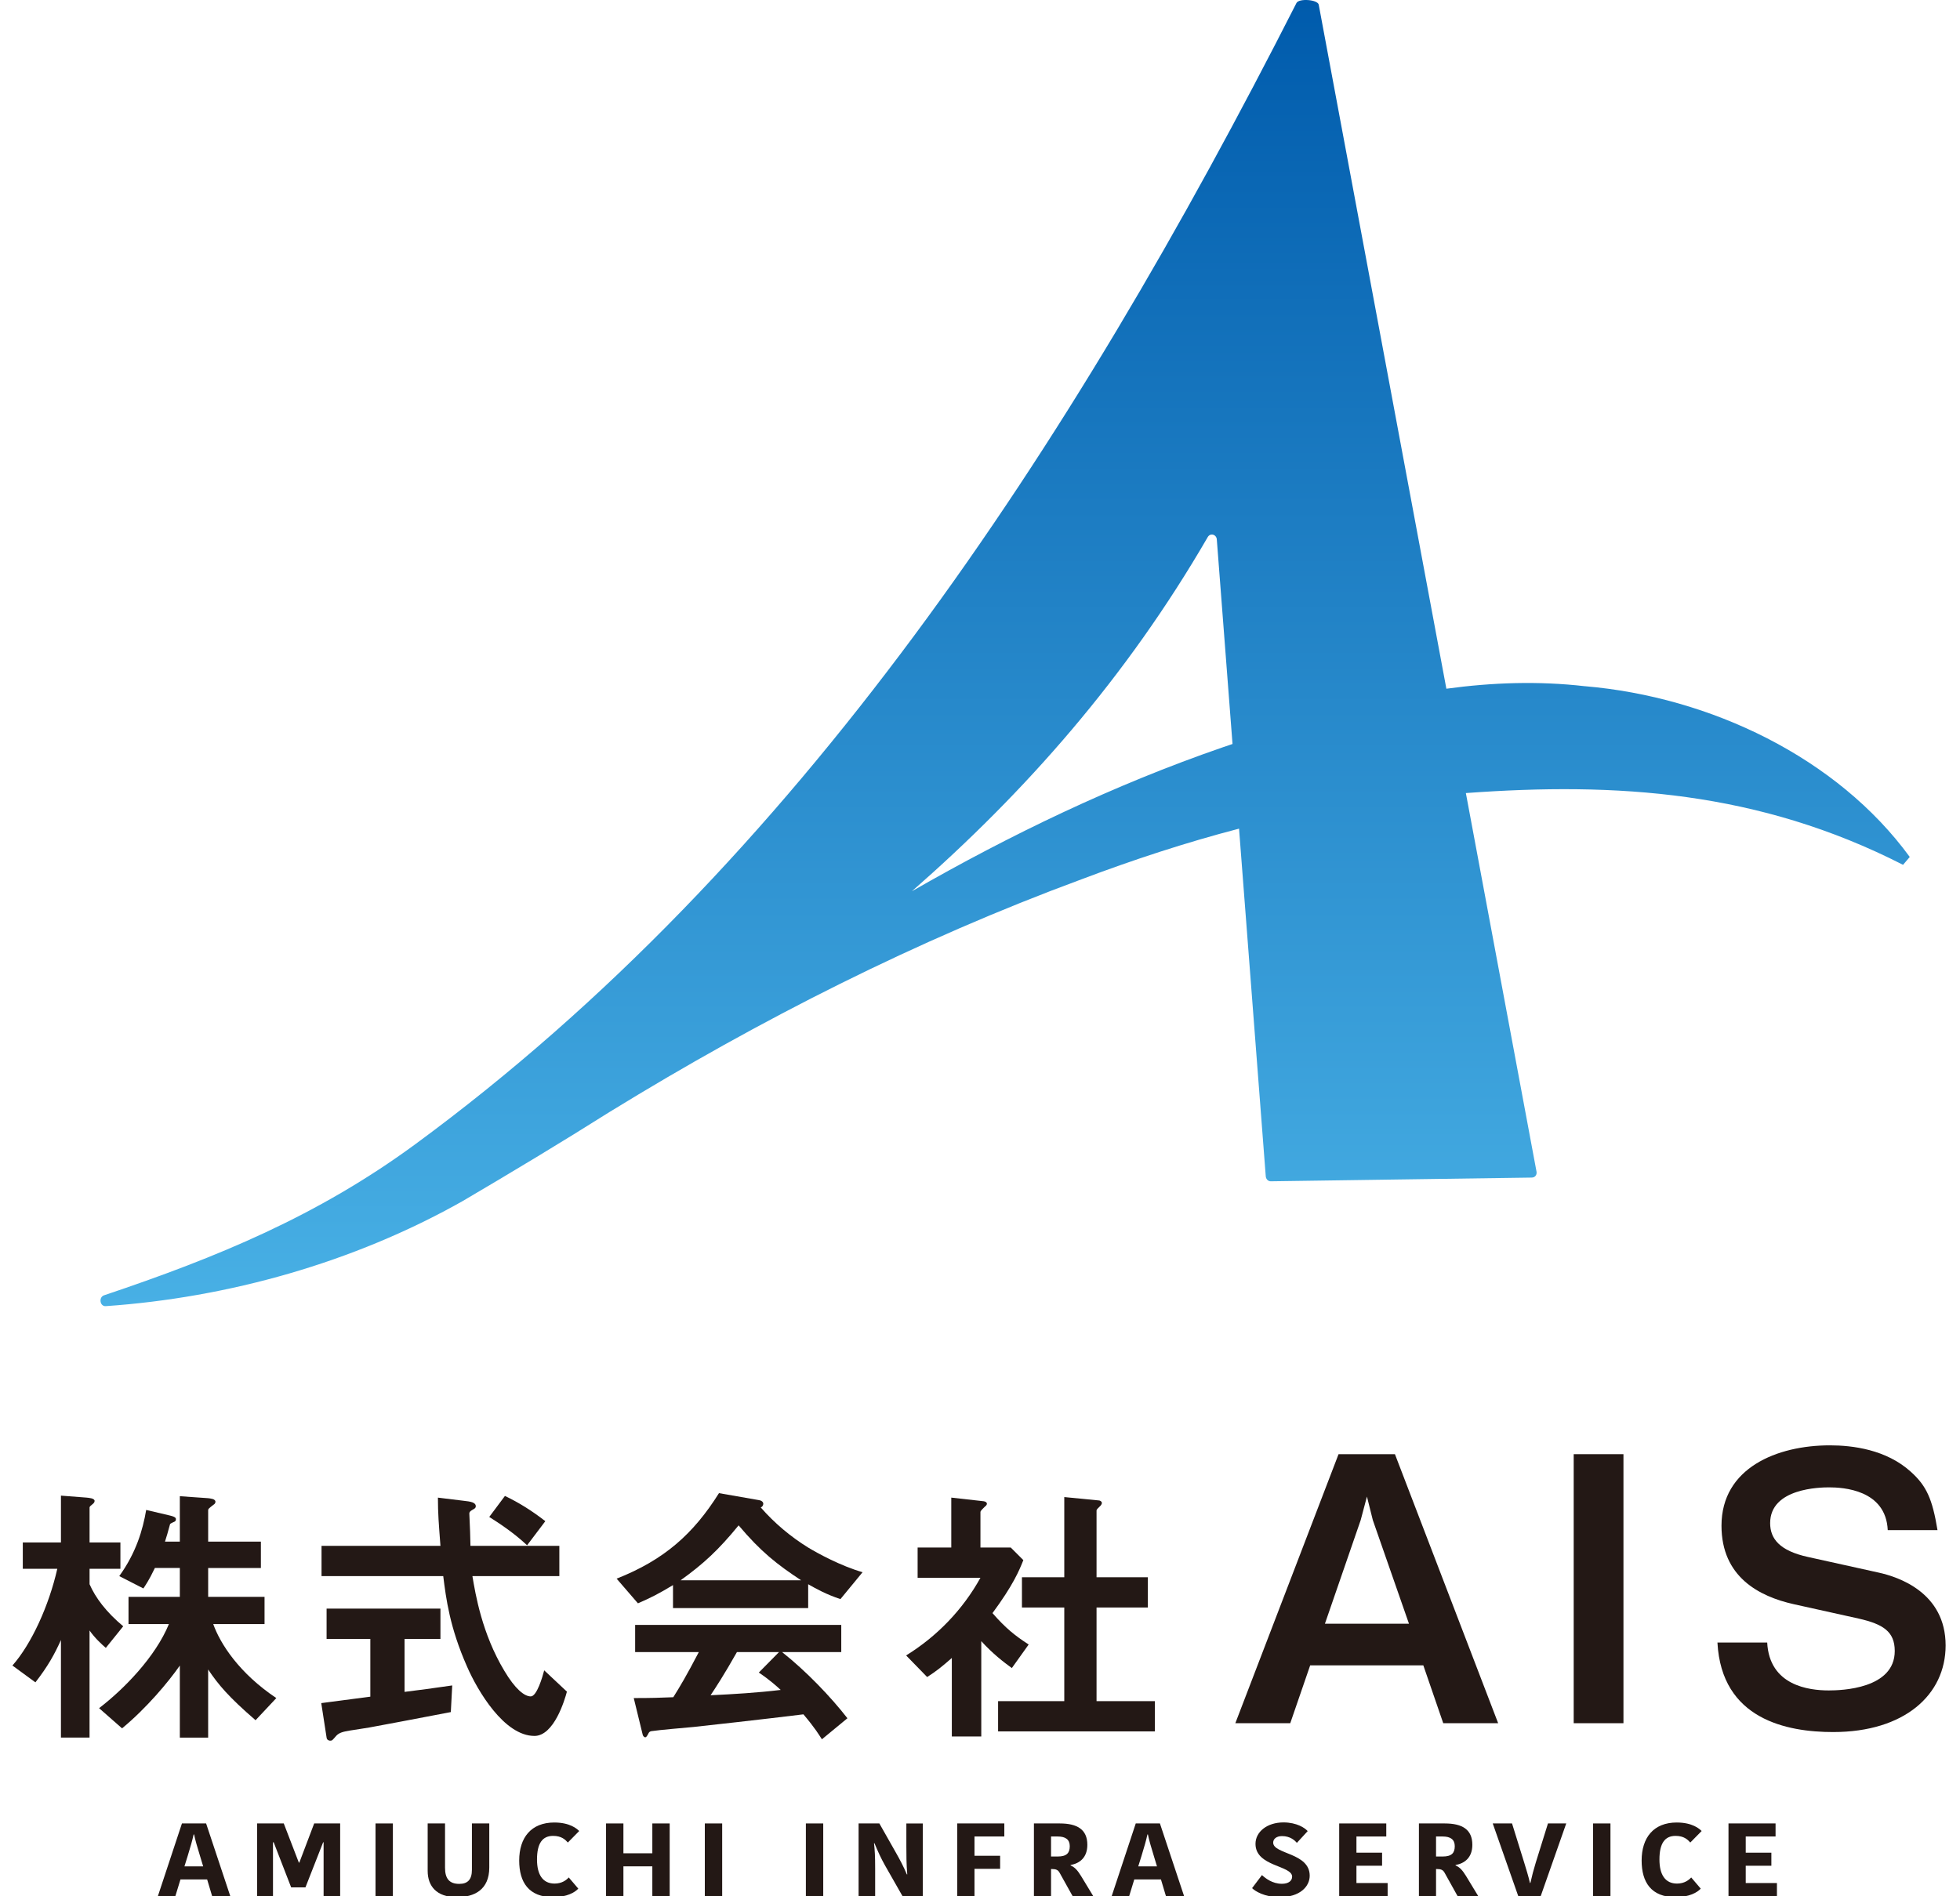 <?xml version="1.0" encoding="UTF-8"?>
<svg id="_レイヤー_1" data-name="レイヤー_1" xmlns="http://www.w3.org/2000/svg" version="1.1" xmlns:xlink="http://www.w3.org/1999/xlink" viewBox="0 0 165.836 160.472">
  <!-- Generator: Adobe Illustrator 29.6.0, SVG Export Plug-In . SVG Version: 2.1.1 Build 207)  -->
  <defs>
    <style>
      .st0 {
        fill: url(#_名称未設定グラデーション_32);
      }

      .st1 {
        fill: #231815;
      }
    </style>
    <linearGradient id="_名称未設定グラデーション_32" data-name="名称未設定グラデーション 32" x1="85.044" y1="110.544" x2="85.044" y2="0" gradientUnits="userSpaceOnUse">
      <stop offset="0" stop-color="#48b0e5"/>
      <stop offset="1" stop-color="#005bac"/>
    </linearGradient>
  </defs>
  <path class="st0" d="M134.103,58.077c-3.948-.455-7.861-.316-11.725.211L111.583.425c-.038-.468-1.678-.584-1.886-.175-19.207,37.8-42.254,72.855-74.547,96.579-8.277,6.081-16.766,9.578-26.345,12.795-.475.16-.355.952.139.918,10.354-.717,20.953-3.679,30.162-8.869,4.237-2.49,8.422-5.008,12.528-7.6,0,0.0.001.001.001.001,12.671-7.79,25.955-14.519,39.863-19.653,4.362-1.648,8.819-3.113,13.338-4.291l2.257,29.375c.001.261.189.476.425.471l22.083-.315c.252-.001.445-.199.409-.48l-5.982-32.062c12.746-.932,24.758-.171,36.99,6.073l.568-.665c-6.134-8.41-16.865-13.547-27.481-14.452ZM103.385,63.271c-9.156,3.167-17.871,7.357-26.231,12.158,9.605-8.406,18.149-18.091,25.033-29.974.227-.391.768-.218.771.246l1.326,17.264c-.3.102-.601.203-.9.306Z"/>
  <g>
    <path class="st1" d="M8.952,139.464c-.38-.332-.925-.831-1.376-1.472v9.064h-2.42v-8.257c-.546,1.21-1.092,2.206-2.159,3.582l-1.946-1.423c1.613-1.827,3.085-5.055,3.797-8.187H1.929v-2.23h3.228v-3.962l2.159.166c.189.023.688.047.688.284,0,.119-.095.214-.189.285s-.237.189-.237.261v2.966h2.61v2.23h-2.61v1.305c.498,1.14,1.399,2.35,2.848,3.56l-1.472,1.827ZM21.623,145.586c-2.278-1.969-3.156-3.013-4.011-4.294v5.766h-2.396v-6.098c-.973,1.399-2.823,3.606-4.888,5.314l-1.945-1.708c2.111-1.614,4.77-4.343,5.908-7.118h-3.417v-2.302h4.342v-2.444h-2.111c-.521,1.092-.807,1.472-.973,1.732l-2.041-1.044c1.424-1.97,1.993-3.915,2.278-5.6l2.017.475c.498.118.498.237.498.309,0,.142-.047.189-.237.261-.047.023-.261.118-.261.166-.189.688-.284,1.044-.427,1.471h1.257v-3.844l2.373.166c.19.024.641.048.641.309,0,.119-.095.214-.189.261-.38.309-.428.333-.428.451v2.657h4.461v2.23h-4.461v2.444h4.77v2.302h-4.342c.593,1.66,2.183,4.152,5.339,6.264l-1.756,1.874Z"/>
    <path class="st1" d="M38.144,144.898c-2.064.403-6.881,1.305-6.904,1.305-.237.048-1.4.214-1.661.261-.546.096-.878.167-1.139.451-.309.356-.332.403-.499.403-.095,0-.284-.047-.308-.261l-.451-2.919c1.305-.166,2.136-.284,4.152-.545v-4.889h-3.701v-2.562h9.633v2.562h-3.037v4.484c1.542-.189,2.041-.261,4.034-.545l-.119,2.254ZM45.215,146.915c-2.563,0-4.817-3.844-5.695-5.86-1.471-3.322-1.779-5.766-2.017-7.664h-10.298v-2.562h10.061c-.143-1.898-.214-2.729-.214-4.081l2.136.261c.664.071,1.068.143,1.068.475,0,.118-.071.189-.262.284-.261.143-.284.237-.284.333.071,1.423.071,1.779.095,2.729h7.521v2.562h-7.355c.261,1.542.807,4.864,2.705,8.02.901,1.519,1.685,2.159,2.23,2.159.521,0,.996-1.661,1.139-2.206l1.922,1.803c-.189.712-1.092,3.749-2.752,3.749ZM44.598,130.78c-1.187-1.115-2.491-1.945-3.203-2.396l1.328-1.779c1.187.569,2.255,1.233,3.417,2.136l-1.542,2.04Z"/>
    <path class="st1" d="M71.109,135.336c-1.21-.403-2.017-.854-2.729-1.258v2.018h-11.437v-1.946c-1.211.736-1.923,1.092-2.967,1.543l-1.803-2.088c4.033-1.59,6.501-3.797,8.66-7.237l3.394.593c.189.024.355.143.355.309,0,.143-.095.262-.214.309,1.163,1.329,2.516,2.468,4.011,3.394.83.498,2.729,1.542,4.603,2.088l-1.874,2.277ZM69.542,147.2c-.237-.356-.521-.878-1.565-2.112-3.251.403-8.59.997-9.278,1.068-.498.047-3.013.261-3.582.355-.119.023-.19.071-.237.166-.143.285-.214.356-.285.356s-.189-.096-.214-.214l-.759-3.108c1.495,0,2.159-.023,3.346-.071.593-.949,1.091-1.779,2.159-3.82h-5.387v-2.301h17.44v2.301h-5.007c2.041,1.613,4.129,3.797,5.528,5.6l-2.159,1.78ZM62.495,129.095c-1.708,2.088-2.966,3.251-4.911,4.65h10.202c-2.017-1.328-3.417-2.42-5.291-4.65ZM64.203,141.552l1.709-1.732h-3.56c-1.115,1.97-1.803,3.014-2.23,3.654,1.993-.095,3.963-.214,5.933-.451-.333-.308-.902-.83-1.852-1.471Z"/>
    <path class="st1" d="M85.612,141.172c-.712-.521-1.59-1.187-2.586-2.277v8.067h-2.492v-6.644c-.807.711-1.305,1.114-2.088,1.613l-1.779-1.827c2.61-1.613,4.793-3.868,6.288-6.572h-5.315v-2.562h2.848v-4.224l2.752.309c.143.023.262.095.262.213,0,.095-.096.19-.167.237-.332.332-.379.38-.379.475v2.99h2.562l1.067,1.067c-.355.901-.878,2.136-2.61,4.484,1.115,1.281,1.923,1.922,3.062,2.657l-1.424,1.993ZM84.449,146.535v-2.562h5.6v-7.925h-3.582v-2.562h3.582v-6.786l2.919.285c.118,0,.261.095.261.213,0,.071-.047.166-.118.237-.19.19-.332.309-.332.403v5.647h4.342v2.562h-4.342v7.925h4.935v2.562h-13.264Z"/>
  </g>
  <g>
    <path class="st1" d="M122.113,145.839l-1.685-4.896h-9.574l-1.685,4.896h-4.647l8.733-22.768h4.771l8.733,22.768h-4.647ZM116.156,128.654l-.499-1.996-.53,1.996-3.025,8.765h7.111l-3.057-8.765Z"/>
    <path class="st1" d="M133.151,145.839v-22.768h4.21v22.768h-4.21Z"/>
    <path class="st1" d="M155.106,146.588c-3.898,0-9.45-1.06-9.793-7.578h4.21c.188,3.648,3.524,4.055,5.209,4.055,1.061,0,5.583-.125,5.583-3.338,0-1.652-.998-2.276-3.057-2.744l-5.489-1.217c-2.932-.654-6.113-2.308-6.113-6.643,0-4.897,4.71-6.8,9.17-6.8,1.902,0,4.771.343,6.861,2.246,1.31,1.185,1.809,2.276,2.245,4.928h-4.21c-.156-3.431-3.806-3.618-4.959-3.618-.749,0-4.99.062-4.99,3.025,0,1.31.779,2.339,3.212,2.869l5.926,1.311c1.747.374,5.708,1.715,5.708,6.175,0,4.18-3.493,7.329-9.513,7.329Z"/>
  </g>
  <g>
    <path class="st1" d="M17.439,154.322l2.045,6.15h-1.536l-.422-1.412h-2.256l-.432,1.412h-1.479l2.035-6.15h2.044ZM15.606,157.954h1.584l-.26-.859c-.259-.851-.394-1.299-.508-1.843h-.039c-.115.526-.259,1.026-.499,1.808l-.278.895Z"/>
    <path class="st1" d="M25.287,157.638h.039l1.257-3.316h2.198v6.15h-1.401v-4.554h-.039l-1.497,3.816h-1.209l-1.479-3.816h-.058v4.554h-1.344v-6.15h2.256l1.276,3.316Z"/>
    <path class="st1" d="M31.773,154.322h1.469v6.15h-1.469v-6.15Z"/>
    <path class="st1" d="M39.929,158.244v-3.922h1.469v3.729c0,1.878-1.257,2.51-2.745,2.51-1.737,0-2.467-.956-2.467-2.22v-4.019h1.469v3.755c0,.878.336,1.36,1.2,1.36.7,0,1.074-.343,1.074-1.193Z"/>
    <path class="st1" d="M46.904,154.243c1.324,0,1.919.535,2.102.72l-.96.974c-.221-.245-.537-.562-1.248-.562-.901,0-1.362.623-1.362,2.001,0,1.271.479,2.035,1.487,2.035.624,0,.998-.299,1.2-.518l.806.947c-.288.316-.969.72-2.131.72-2.063,0-2.869-1.264-2.869-3.098,0-1.938,1.008-3.22,2.976-3.22Z"/>
    <path class="st1" d="M56.662,154.322v6.15h-1.468v-2.519h-2.447v2.519h-1.469v-6.15h1.469v2.526h2.447v-2.526h1.468Z"/>
    <path class="st1" d="M59.635,154.322h1.469v6.15h-1.469v-6.15Z"/>
    <path class="st1" d="M68.185,154.322h1.469v6.15h-1.469v-6.15Z"/>
    <path class="st1" d="M73.951,155.998c.067.614.096,1.088.096,2.149v2.325h-1.401v-6.15h1.757l1.372,2.422c.336.588.701,1.271.95,1.886h.039c-.077-.859-.077-1.711-.077-2.36v-1.947h1.392v6.15h-1.718l-1.479-2.597c-.336-.597-.614-1.202-.893-1.878h-.038Z"/>
    <path class="st1" d="M80.993,160.472v-6.15h3.983v1.105h-2.524v1.632h2.169v1.105h-2.169v2.308h-1.459Z"/>
    <path class="st1" d="M89.668,154.322c1.488,0,2.332.518,2.332,1.808,0,1.07-.633,1.57-1.42,1.711v.035c.354.157.576.386.893.903l1.026,1.693h-1.746l-1.113-2c-.125-.22-.308-.29-.614-.29h-.097v2.29h-1.449v-6.15h2.188ZM88.929,157.121h.557c.777,0,1.027-.307,1.027-.877,0-.562-.364-.816-1.008-.816h-.576v1.693Z"/>
    <path class="st1" d="M98.141,154.322l2.045,6.15h-1.536l-.422-1.412h-2.256l-.432,1.412h-1.479l2.035-6.15h2.044ZM96.308,157.954h1.584l-.26-.859c-.259-.851-.394-1.299-.508-1.843h-.039c-.115.526-.259,1.026-.499,1.808l-.278.895Z"/>
    <path class="st1" d="M109.328,158.832c0-.974-3.1-.843-3.1-2.781,0-1.018.979-1.816,2.37-1.816,1.123,0,1.824.474,2.045.737l-.912.991c-.163-.185-.547-.57-1.258-.57-.479,0-.748.246-.748.553,0,.991,3.09.843,3.09,2.799,0,.921-.835,1.816-2.543,1.816-1.296,0-2.102-.526-2.332-.764l.835-1.105c.288.264.873.737,1.689.737.585,0,.863-.272.863-.597Z"/>
    <path class="st1" d="M113.31,160.472v-6.15h3.983v1.105h-2.524v1.369h2.169v1.105h-2.169v1.465h2.639v1.105h-4.098Z"/>
    <path class="st1" d="M122.243,154.322c1.487,0,2.332.518,2.332,1.808,0,1.07-.634,1.57-1.421,1.711v.035c.355.157.576.386.893.903l1.027,1.693h-1.747l-1.113-2c-.125-.22-.307-.29-.614-.29h-.096v2.29h-1.449v-6.15h2.188ZM121.504,157.121h.557c.777,0,1.027-.307,1.027-.877,0-.562-.365-.816-1.008-.816h-.576v1.693Z"/>
    <path class="st1" d="M126.301,154.322h1.632l1.036,3.334c.173.57.346,1.114.48,1.702h.038c.125-.57.269-1.114.451-1.711l1.036-3.325h1.546l-2.16,6.15h-1.9l-2.159-6.15Z"/>
    <path class="st1" d="M134.792,154.322h1.469v6.15h-1.469v-6.15Z"/>
    <path class="st1" d="M141.874,154.243c1.324,0,1.92.535,2.102.72l-.959.974c-.221-.245-.538-.562-1.248-.562-.902,0-1.363.623-1.363,2.001,0,1.271.48,2.035,1.488,2.035.624,0,.998-.299,1.199-.518l.807.947c-.288.316-.97.72-2.131.72-2.063,0-2.87-1.264-2.87-3.098,0-1.938,1.008-3.22,2.976-3.22Z"/>
    <path class="st1" d="M146.248,160.472v-6.15h3.983v1.105h-2.524v1.369h2.169v1.105h-2.169v1.465h2.64v1.105h-4.099Z"/>
  </g>
</svg>